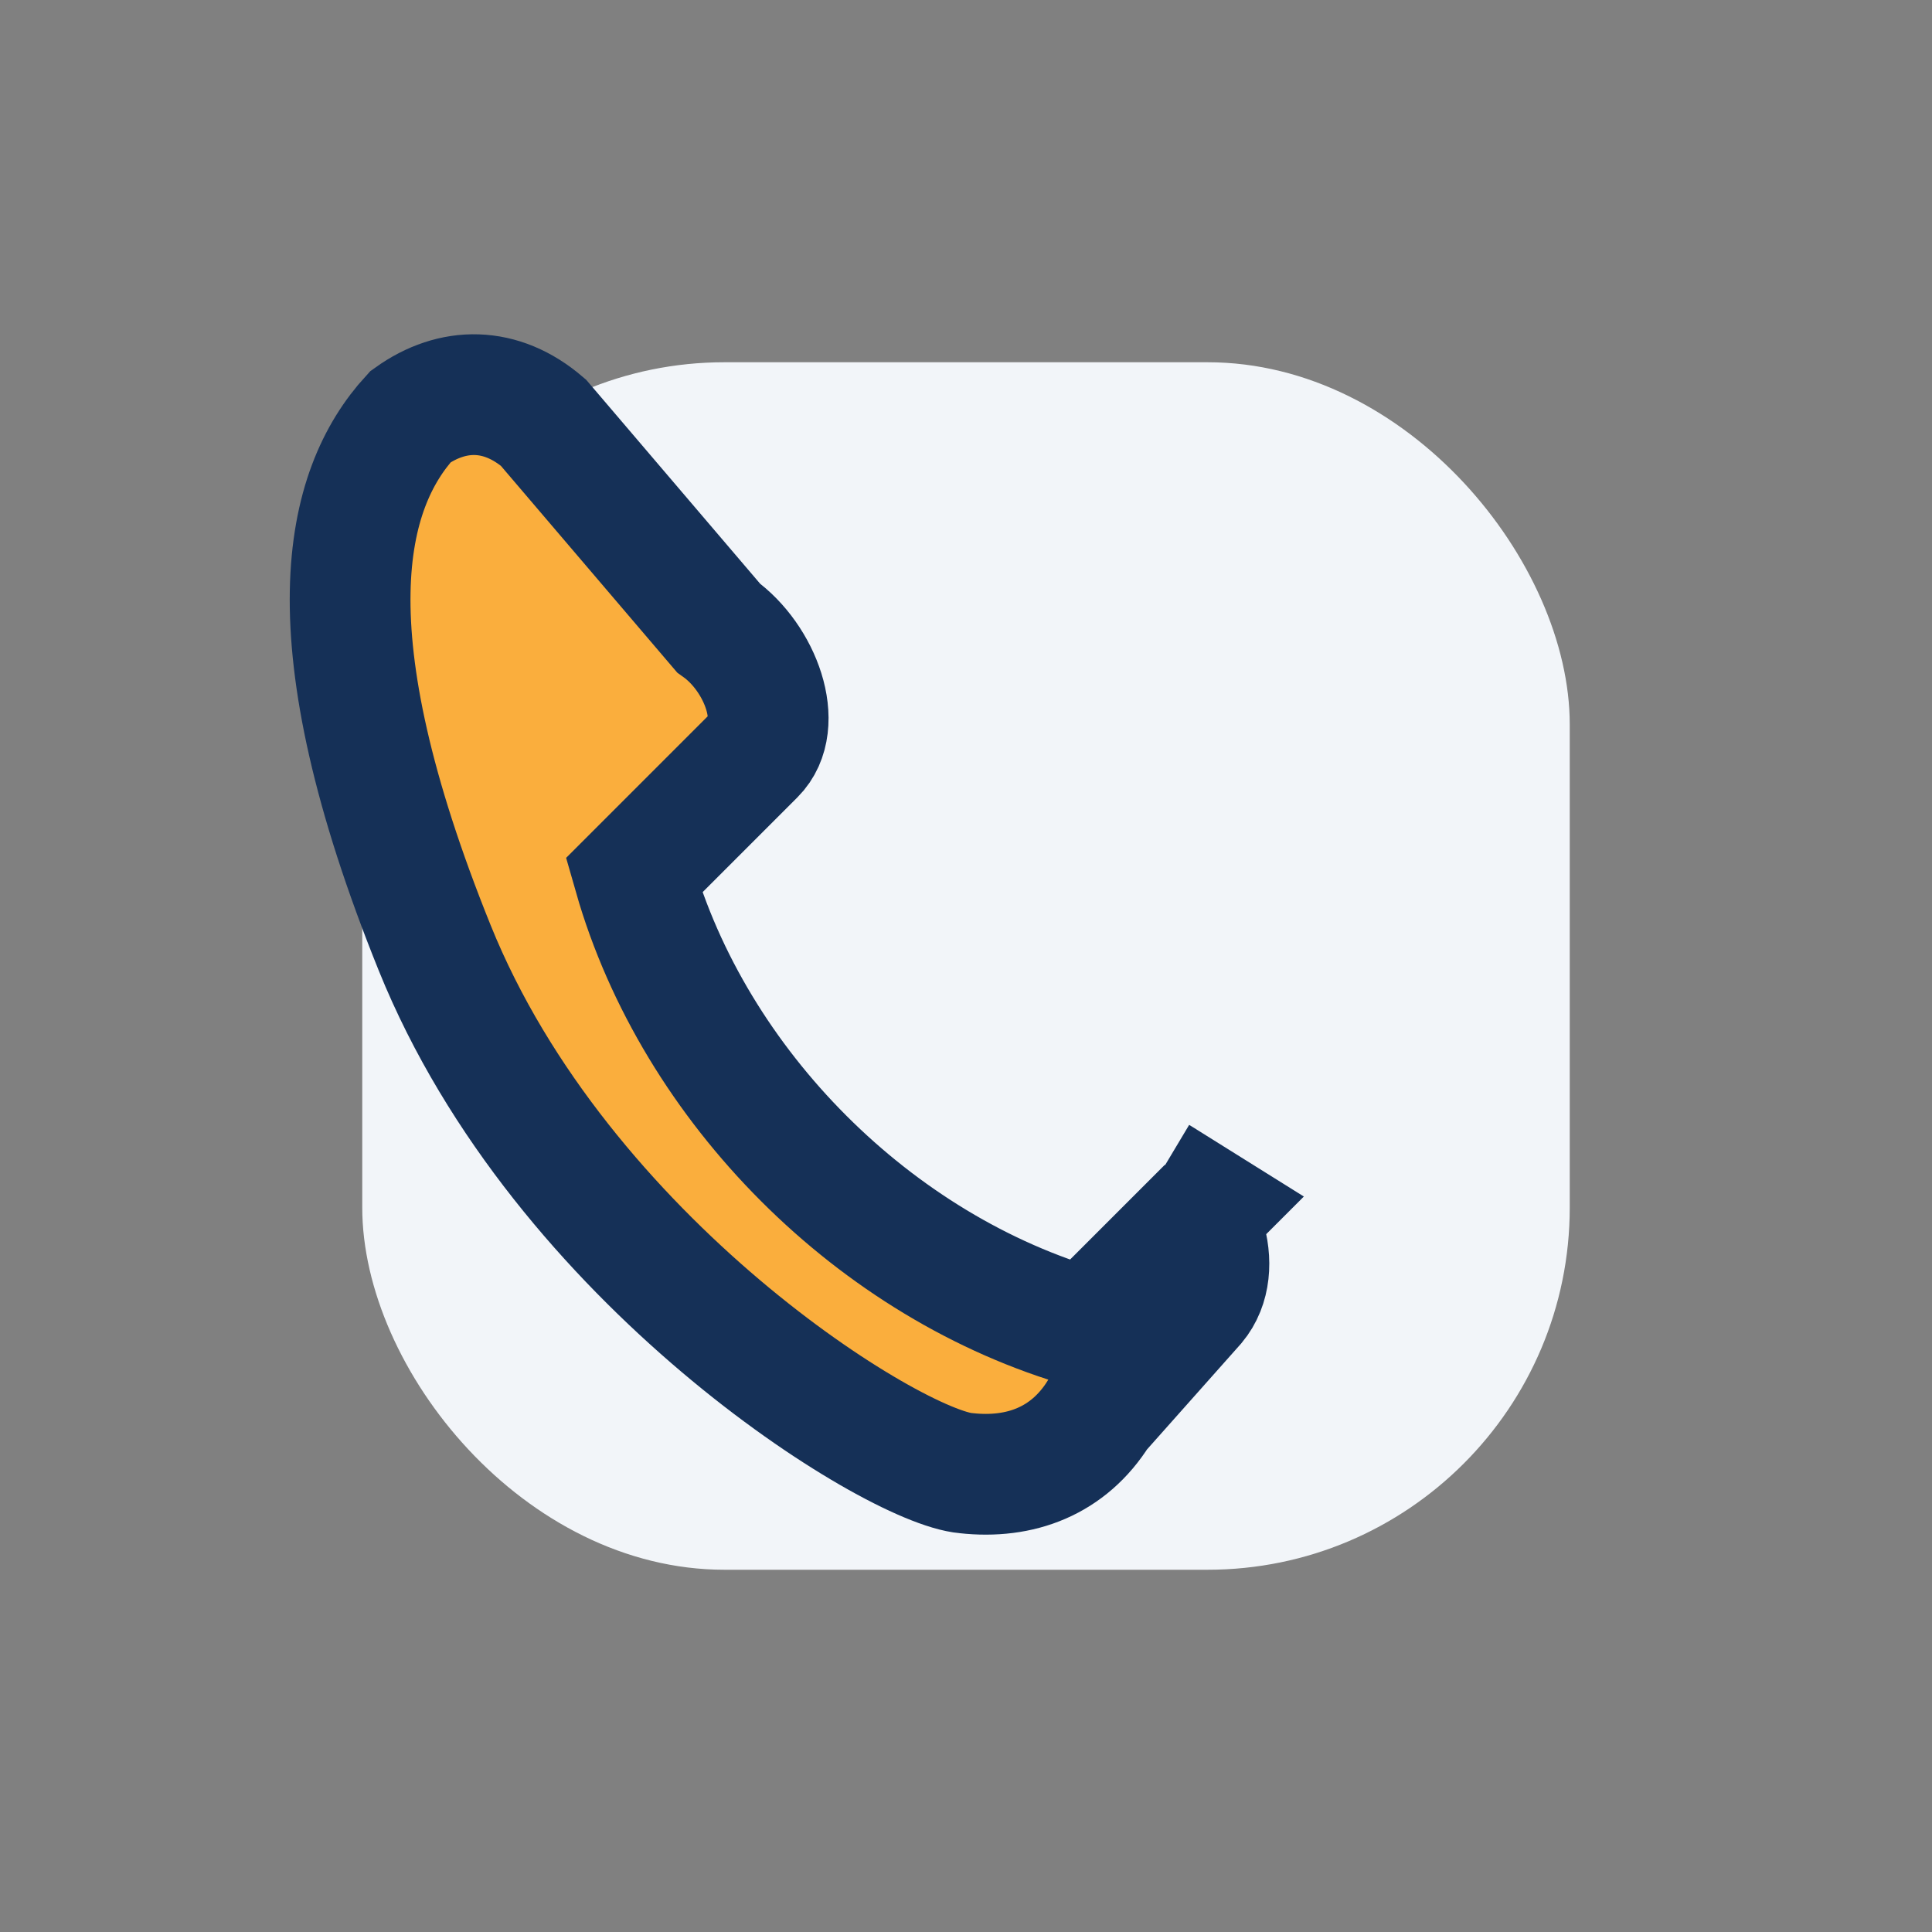 <?xml version="1.0" encoding="UTF-8"?>
<svg xmlns="http://www.w3.org/2000/svg" width="32" height="32" viewBox="0 0 32 32"><rect x="0" y="0" width="32" height="32" fill="#808080" stroke="none"/><rect x="6" y="6" width="20" height="20" rx="6" fill="#F2F5F9"/><path d="M20 20l-2 2c-3.5-1-6.5-4-7.5-7.5l2-2c.5-.5.1-1.6-.6-2.1L9 7c-.7-.6-1.5-.6-2.2-.1-1.1 1.2-1.7 3.6.4 8.8s7.6 8.6 8.8 8.7c.9.1 1.7-.2 2.2-1l1.6-1.8c.5-.6.1-1.7-.6-2.1z" stroke="#153057" stroke-width="2" fill="#FAAE3D"/></svg>